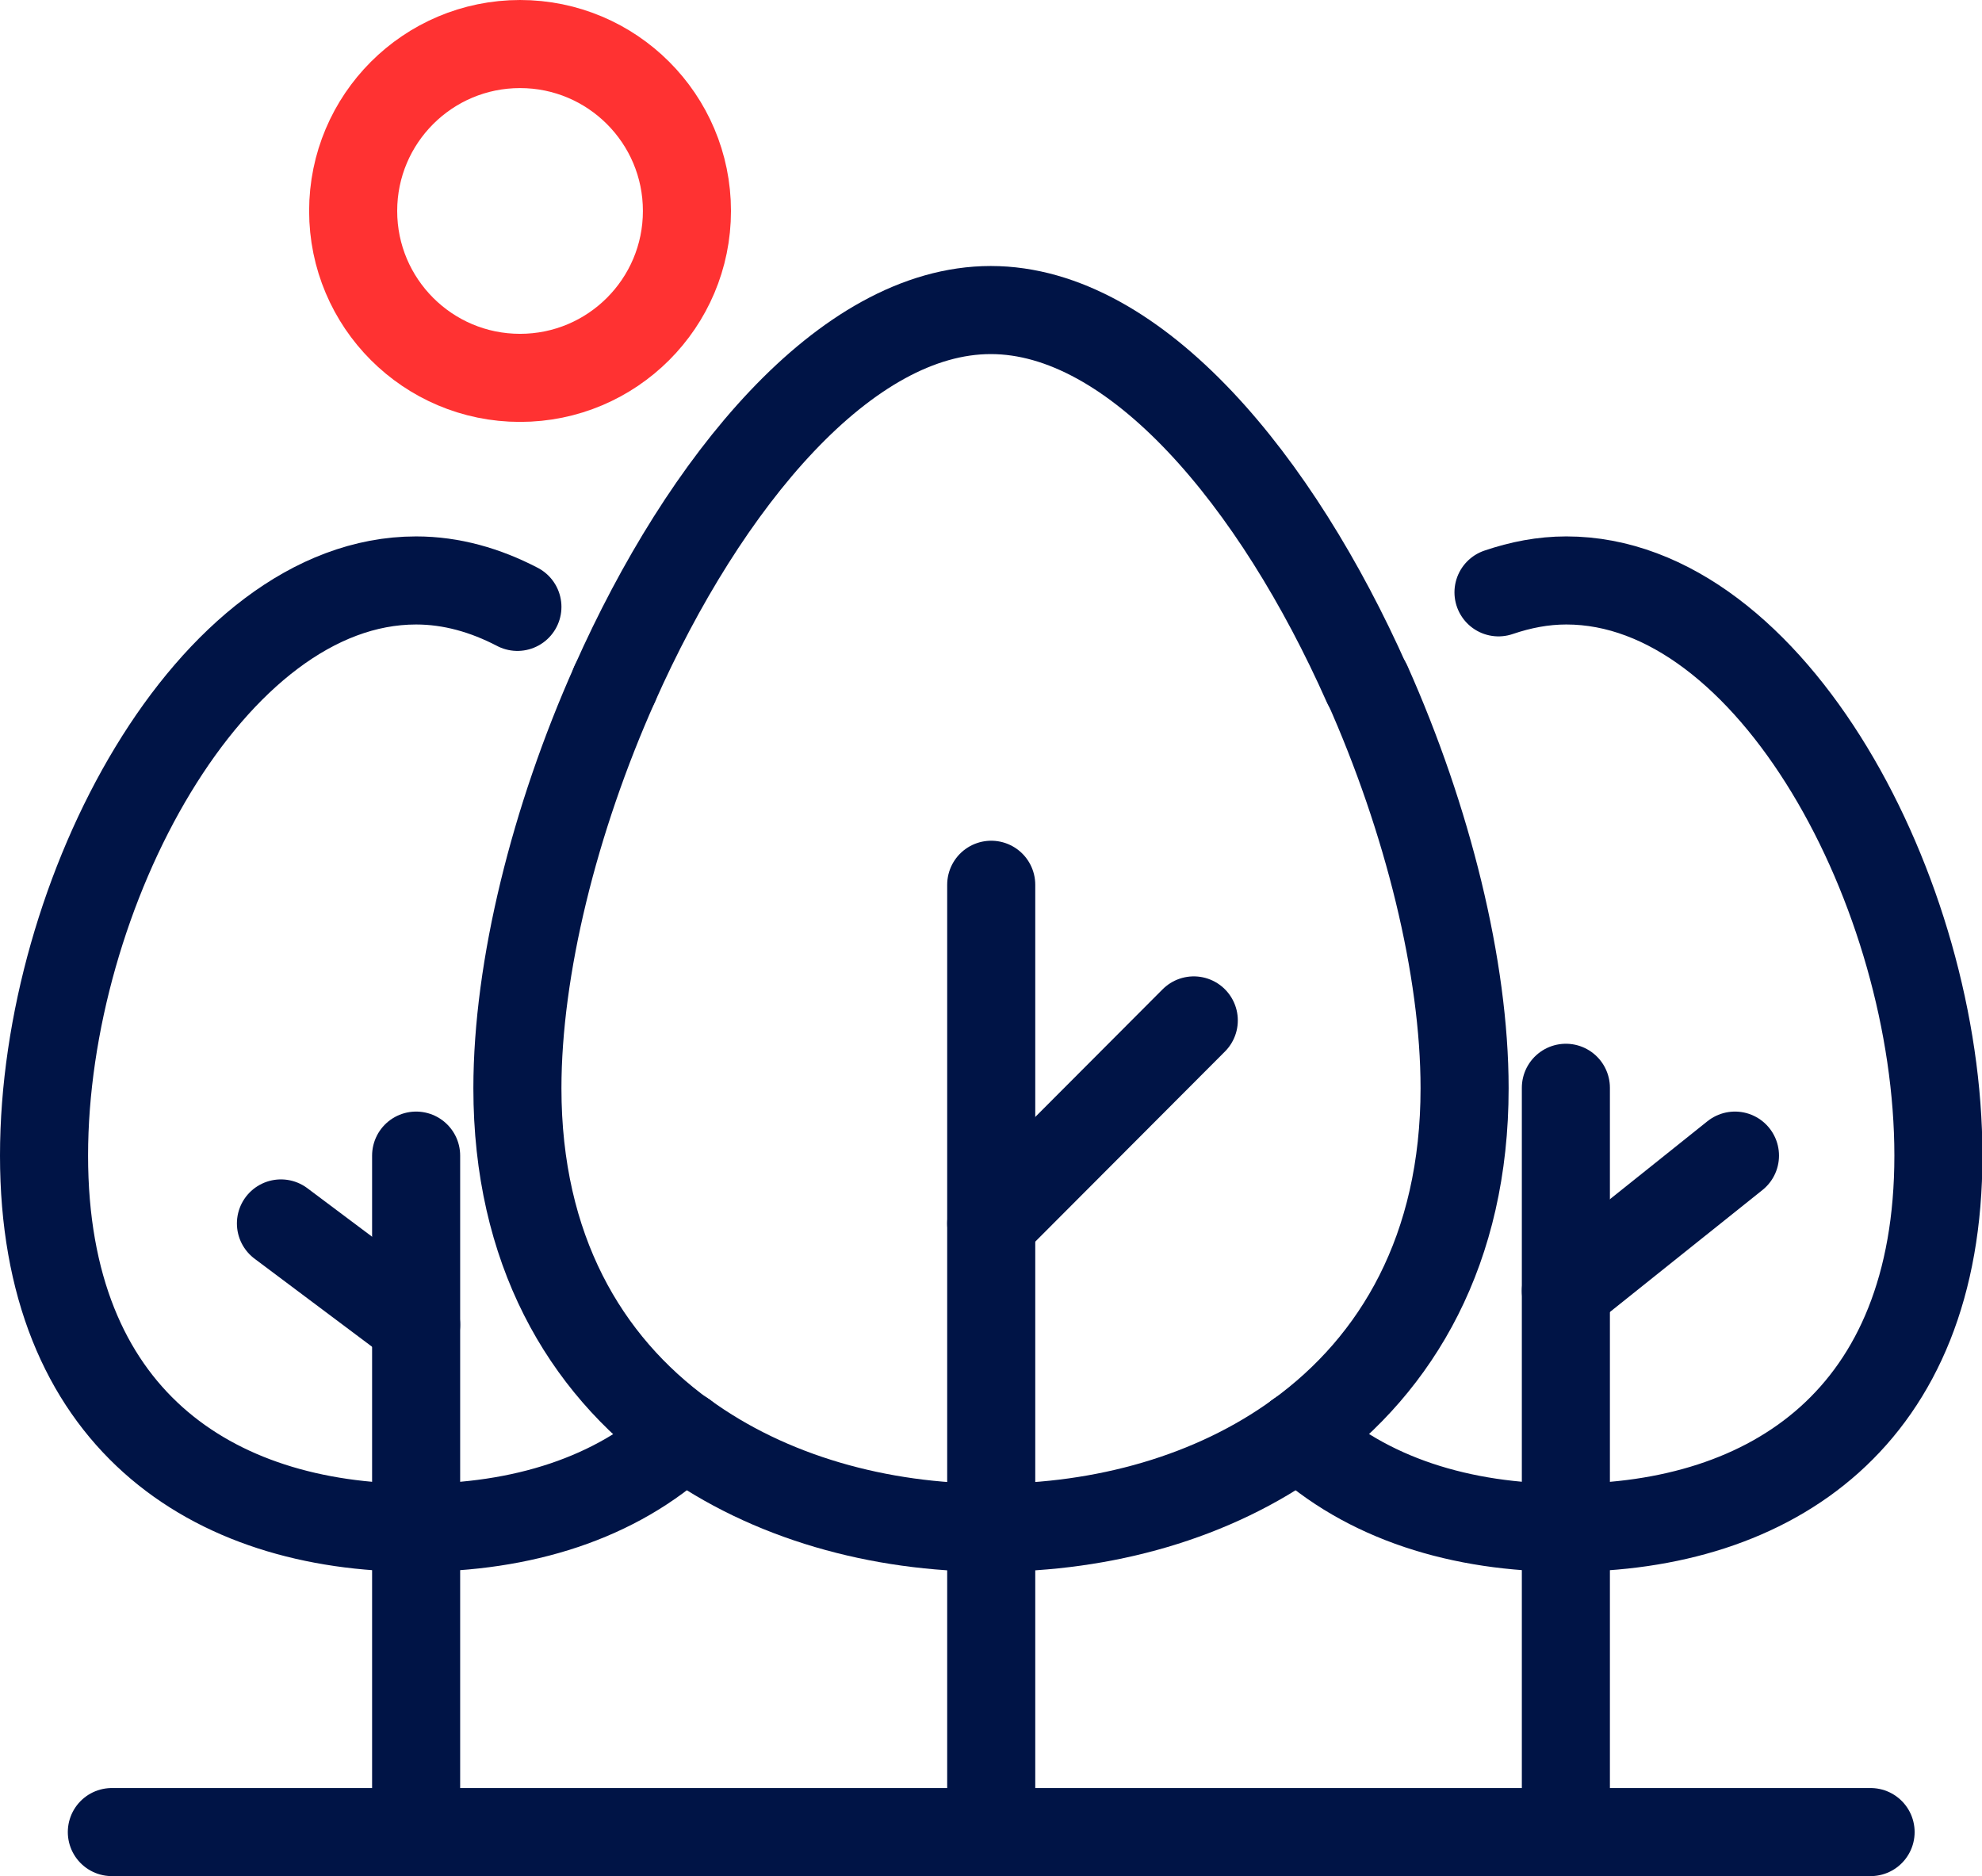 <?xml version="1.0" encoding="UTF-8"?>
<svg id="Layer_2" data-name="Layer 2" xmlns="http://www.w3.org/2000/svg" viewBox="0 0 45.01 42.6">
  <defs>
    <style>
      .cls-1 {
        stroke: #001446;
      }

      .cls-1, .cls-2 {
        fill: none;
        stroke-linecap: round;
        stroke-linejoin: round;
        stroke-width: 2px;
      }

      .cls-2 {
        stroke: #ff3232;
      }
    </style>
  </defs>
  <g id="Layer_1-2" data-name="Layer 1">
    <g>
      <line class="cls-1" x1="22.51" y1="41.6" x2="22.51" y2="20.09"/>
      <line class="cls-1" x1="9.45" y1="41.6" x2="9.45" y2="26.24"/>
      <g>
        <path class="cls-1" d="M29.49,32.59c-1.94,1.41-4.43,2.1-6.98,2.1s-5.04-.69-6.98-2.1"/>
        <path class="cls-1" d="M31.05,15.53c1.37,3.07,2.21,6.45,2.21,9.18,0,3.65-1.52,6.25-3.77,7.88"/>
        <path class="cls-1" d="M13.96,15.53c2.04-4.59,5.24-8.49,8.54-8.49s6.5,3.9,8.54,8.49"/>
        <path class="cls-1" d="M13.96,15.53c-1.37,3.07-2.21,6.45-2.21,9.18,0,3.65,1.52,6.25,3.77,7.88"/>
      </g>
      <polyline class="cls-1" points="35.56 41.6 35.56 28.54 35.56 24.7"/>
      <circle class="cls-2" cx="11.81" cy="4.79" r="3.79"/>
      <line class="cls-1" x1="2.54" y1="41.6" x2="42.48" y2="41.6"/>
      <line class="cls-1" x1="22.51" y1="27.78" x2="27.11" y2="23.17"/>
      <line class="cls-1" x1="6.38" y1="27.78" x2="9.45" y2="30.08"/>
      <line class="cls-1" x1="35.56" y1="29.31" x2="39.4" y2="26.24"/>
      <path class="cls-1" d="M34.03,13.45c.5-.17,1.01-.27,1.54-.27,4.67,0,8.45,7.12,8.45,13.06s-3.78,8.45-8.45,8.45c-2.39,0-4.54-.66-6.08-2.1"/>
      <path class="cls-1" d="M11.75,13.78c-.73-.38-1.5-.6-2.3-.6-4.67,0-8.45,7.12-8.45,13.06s3.78,8.45,8.45,8.45c2.39,0,4.54-.66,6.08-2.1"/>
    </g>
  </g>
</svg>